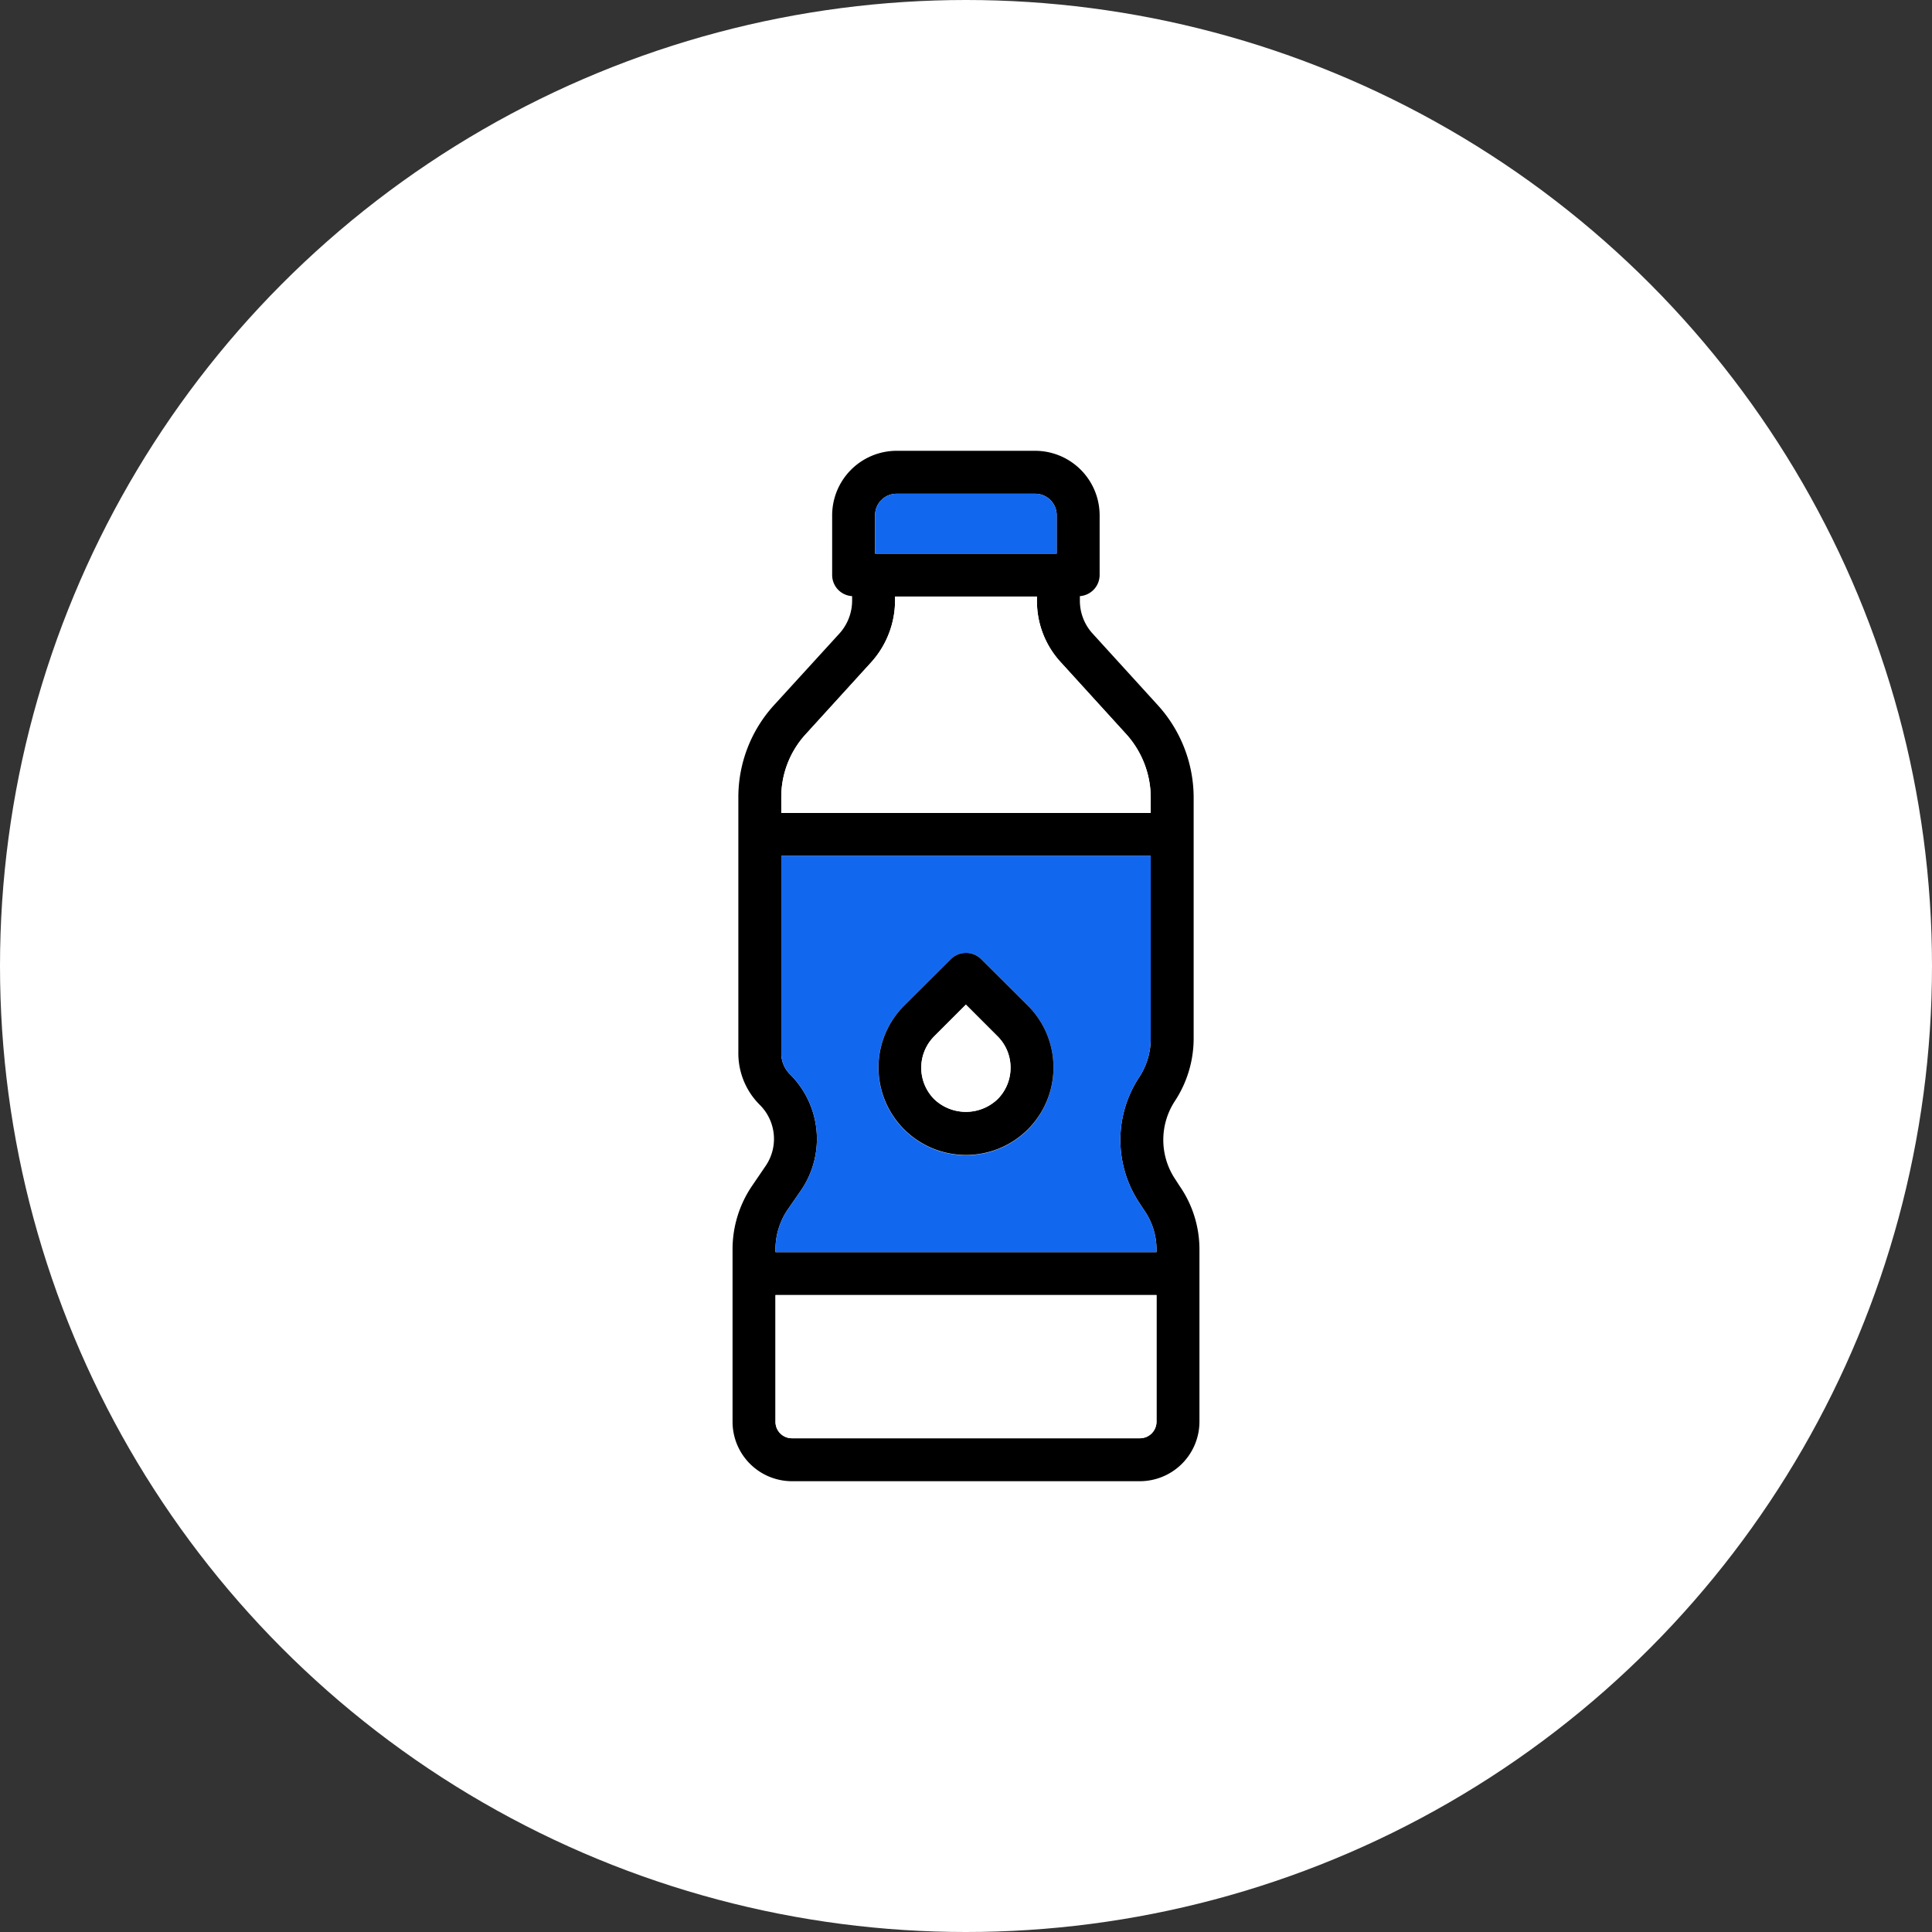 <svg xmlns="http://www.w3.org/2000/svg" width="90" height="90" viewBox="0 0 90 90">
  <rect x="0" y="0" width="90" height="90" fill="#333333" stroke="none"/>
  <g id="Group_3012" data-name="Group 3012" transform="translate(-360 -2834)">
    <g id="Group_2369" data-name="Group 2369" transform="translate(360 2834)">
      <g id="Group_2417" data-name="Group 2417">
        <circle id="Ellipse_10" data-name="Ellipse 10" cx="45" cy="45" r="45" fill="#fff"/>
        <g id="Group_3240" data-name="Group 3240" transform="translate(-2076.885 -716.81)">
          <path id="Path_8371" data-name="Path 8371" d="M2131.83,772.05l-.18-.28a3.3,3.3,0,0,1-.04-3.66,5.317,5.317,0,0,0,.88-2.91V753.96a6.406,6.406,0,0,0-1.67-4.3l-3.05-3.35a2.266,2.266,0,0,1-.58-1.52v-.21a.991.991,0,0,0,.92-.98v-2.79a3.009,3.009,0,0,0-3-3h-6.46a3.009,3.009,0,0,0-3,3v2.79a.986.986,0,0,0,.93.98v.21a2.289,2.289,0,0,1-.59,1.53l-3.04,3.33a6.364,6.364,0,0,0-1.67,4.31v11.9a3.387,3.387,0,0,0,.99,2.41,2.233,2.233,0,0,1,.27,2.87l-.62.91a5.261,5.261,0,0,0-.91,2.98v8.01a2.77,2.77,0,0,0,2.77,2.77h16.2a2.778,2.778,0,0,0,2.78-2.77v-8.01A5.182,5.182,0,0,0,2131.83,772.05Zm-14.18-31.24a1,1,0,0,1,1-1h6.46a1,1,0,0,1,1,1v1.79h-8.46Zm-4.37,13.15a4.331,4.331,0,0,1,1.15-2.96l3.04-3.34a4.3,4.3,0,0,0,1.11-2.87v-.19h6.61v.19a4.194,4.194,0,0,0,1.11,2.87l3.04,3.34a4.416,4.416,0,0,1,1.15,2.96v.72h-17.21Zm17.48,29.08a.773.773,0,0,1-.78.77h-16.2a.764.764,0,0,1-.77-.77v-5.9h17.75Zm0-7.9h-17.75v-.11a3.306,3.306,0,0,1,.56-1.86l.63-.91a4.241,4.241,0,0,0-.52-5.41,1.382,1.382,0,0,1-.4-.99v-9.18h17.21v8.52a3.263,3.263,0,0,1-.55,1.81,5.308,5.308,0,0,0,.05,5.88l.19.29a3.2,3.2,0,0,1,.58,1.85Z"/>
          <path id="Path_8372" data-name="Path 8372" d="M2130.76,777.14v5.9a.773.773,0,0,1-.78.77h-16.2a.764.764,0,0,1-.77-.77v-5.9Z" fill="#fff"/>
          <path id="Path_8373" data-name="Path 8373" d="M2130.18,773.18l-.19-.29a5.308,5.308,0,0,1-.05-5.88,3.263,3.263,0,0,0,.55-1.81v-8.52h-17.21v9.18a1.382,1.382,0,0,0,.4.99,4.241,4.241,0,0,1,.52,5.41l-.63.91a3.306,3.306,0,0,0-.56,1.86v.11h17.75v-.11A3.2,3.2,0,0,0,2130.18,773.18Zm-5.41-3.75a4.08,4.08,0,1,1-5.77-5.77l2.18-2.17a1,1,0,0,1,1.41,0l2.18,2.17a4.092,4.092,0,0,1,0,5.77Z" fill="#1267ef"/>
          <path id="Path_8374" data-name="Path 8374" d="M2130.49,753.96v.72h-17.21v-.72a4.331,4.331,0,0,1,1.15-2.96l3.04-3.34a4.3,4.3,0,0,0,1.11-2.87v-.19h6.61v.19a4.194,4.194,0,0,0,1.11,2.87l3.04,3.34A4.416,4.416,0,0,1,2130.49,753.96Z" fill="#fff"/>
          <path id="Path_8375" data-name="Path 8375" d="M2126.11,740.81v1.79h-8.46v-1.79a1,1,0,0,1,1-1h6.46A1,1,0,0,1,2126.11,740.81Z" fill="#1267ef"/>
          <path id="Path_8376" data-name="Path 8376" d="M2124.77,763.66l-2.18-2.17a1,1,0,0,0-1.41,0l-2.18,2.17a4.075,4.075,0,1,0,5.77,0Zm-1.42,4.36a2.14,2.14,0,0,1-2.94,0,2.077,2.077,0,0,1,0-2.94l1.47-1.47,1.47,1.47a2.077,2.077,0,0,1,0,2.94Z"/>
          <path id="Path_8377" data-name="Path 8377" d="M2123.96,766.55a2.041,2.041,0,0,1-.61,1.47,2.14,2.14,0,0,1-2.94,0,2.077,2.077,0,0,1,0-2.94l1.47-1.47,1.47,1.47A2.024,2.024,0,0,1,2123.96,766.55Z" fill="#fff"/>
        </g>
      </g>
    </g>
  </g>
</svg>
